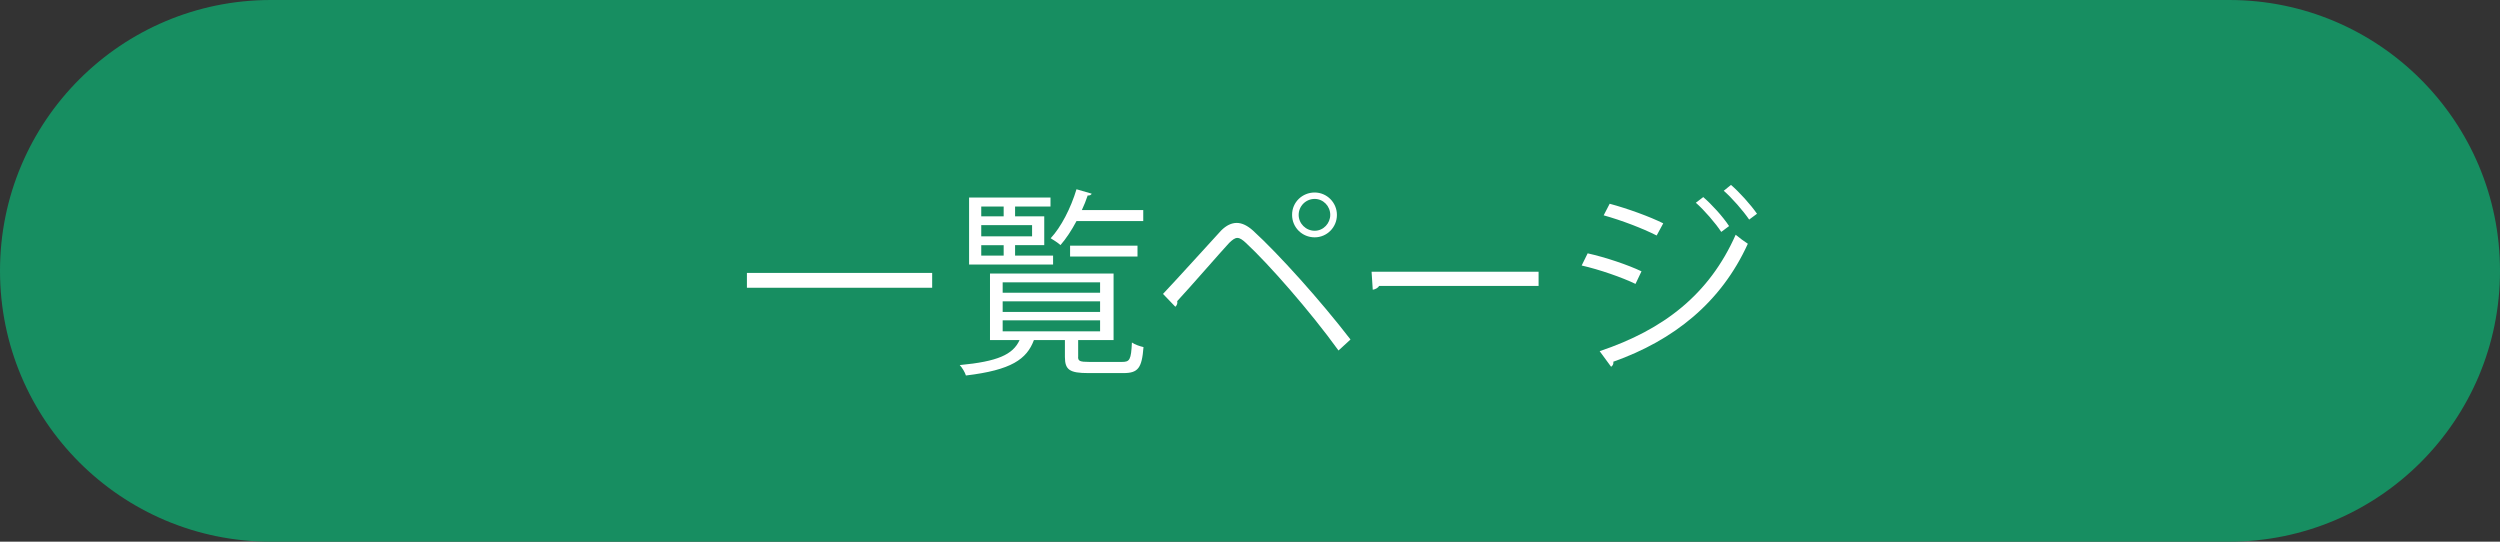 <?xml version="1.0" encoding="utf-8"?>
<!-- Generator: Adobe Illustrator 27.2.0, SVG Export Plug-In . SVG Version: 6.00 Build 0)  -->
<svg version="1.1" id="Layer_1" xmlns="http://www.w3.org/2000/svg" xmlns:xlink="http://www.w3.org/1999/xlink" x="0px" y="0px"
	 viewBox="0 0 300 65" style="enable-background:new 0 0 300 65;" xml:space="preserve">
<rect x="0" y="0" width="300" height="65" fill="#333333" stroke="none"/>
<style type="text/css">
	.st0{fill:#178E61;}
	.st1{fill:#FFFFFF;}
</style>
<path class="st0" d="M267.5,65h-235C14.55,65,0,50.45,0,32.5v0C0,14.55,14.55,0,32.5,0l235,0C285.45,0,300,14.55,300,32.5v0
	C300,50.45,285.45,65,267.5,65z"/>
<g>
	<path class="st1" d="M89.63,32.75h22.23v1.78H89.63V32.75z"/>
	<path class="st1" d="M129.37,42.83c0,0.5,0.22,0.6,1.34,0.6h3.94c0.91,0,1.08-0.24,1.18-2.33c0.34,0.24,0.96,0.46,1.39,0.55
		c-0.19,2.52-0.65,3.12-2.4,3.12h-4.22c-2.23,0-2.81-0.38-2.81-1.94v-2.02h-3.72c-0.86,2.3-2.71,3.6-8.16,4.25
		c-0.1-0.36-0.46-0.96-0.74-1.25c4.54-0.43,6.38-1.25,7.18-3h-3.55v-7.99h14.83v7.99h-4.25V42.83z M126.37,30.66v1.08h-10.08V23.7
		h9.77v1.08h-4.25v1.18h3.5v3.46h-3.5v1.25H126.37z M120.44,24.78h-2.69v1.18h2.69V24.78z M123.85,28.36v-1.34h-6.1v1.34H123.85z
		 M117.75,29.42v1.25h2.69v-1.25H117.75z M120.32,33.88v1.25h11.69v-1.25H120.32z M120.32,36.16v1.27h11.69v-1.27H120.32z
		 M120.32,38.44v1.32h11.69v-1.32H120.32z M137.2,26.53h-8.02c-0.58,1.1-1.25,2.11-1.92,2.88c-0.29-0.26-0.84-0.62-1.18-0.82
		c1.25-1.34,2.42-3.62,3.1-5.88l1.82,0.53c-0.05,0.14-0.22,0.24-0.48,0.22c-0.19,0.58-0.43,1.18-0.7,1.75h7.37V26.53z M136.5,30.78
		h-8.09v-1.3h8.09V30.78z"/>
	<path class="st1" d="M139.56,35.27c1.82-1.92,5.62-6.14,6.98-7.61c0.62-0.62,1.25-0.91,1.87-0.91c0.65,0,1.3,0.34,1.94,0.91
		c3.1,2.83,8.09,8.38,11.71,13.08l-1.44,1.32c-3.41-4.73-8.42-10.42-11.11-12.91c-0.41-0.38-0.72-0.6-1.03-0.6s-0.6,0.24-0.98,0.6
		c-1.13,1.22-4.63,5.26-6.24,6.99c0.02,0.05,0.02,0.12,0.02,0.17c0,0.19-0.1,0.38-0.24,0.5L139.56,35.27z M157.76,23.1
		c1.46,0,2.67,1.2,2.67,2.69c0,1.49-1.2,2.69-2.67,2.69c-1.51,0-2.71-1.2-2.71-2.69C155.04,24.25,156.29,23.1,157.76,23.1z
		 M159.63,25.79c0-1.06-0.84-1.92-1.87-1.92c-1.06,0-1.92,0.86-1.92,1.92c0,1.03,0.86,1.9,1.92,1.9
		C158.84,27.69,159.63,26.77,159.63,25.79z"/>
	<path class="st1" d="M164.59,32.61h20.04v1.7H165.5c-0.14,0.24-0.46,0.41-0.77,0.46L164.59,32.61z"/>
	<path class="st1" d="M190.52,30.4c2.16,0.48,4.85,1.39,6.46,2.16l-0.72,1.51c-1.58-0.77-4.34-1.73-6.46-2.21L190.52,30.4z
		 M191.96,42.14c7.71-2.59,13.15-6.82,16.32-13.97c0.36,0.31,1.08,0.84,1.46,1.08c-3.22,7.08-8.91,11.59-16.15,14.16
		c0.07,0.22-0.07,0.5-0.26,0.6L191.96,42.14z M193.16,24.45c2.16,0.58,4.8,1.54,6.43,2.35l-0.79,1.46c-1.7-0.86-4.2-1.82-6.36-2.42
		L193.16,24.45z M204.39,23.65c0.98,0.84,2.35,2.33,3.1,3.48l-0.94,0.7c-0.67-1.03-2.06-2.64-3.05-3.5L204.39,23.65z M207.72,22.19
		c0.98,0.84,2.35,2.35,3.12,3.46l-0.94,0.7c-0.72-1.06-2.06-2.59-3.05-3.46L207.72,22.19z"/>
</g>
</svg>
